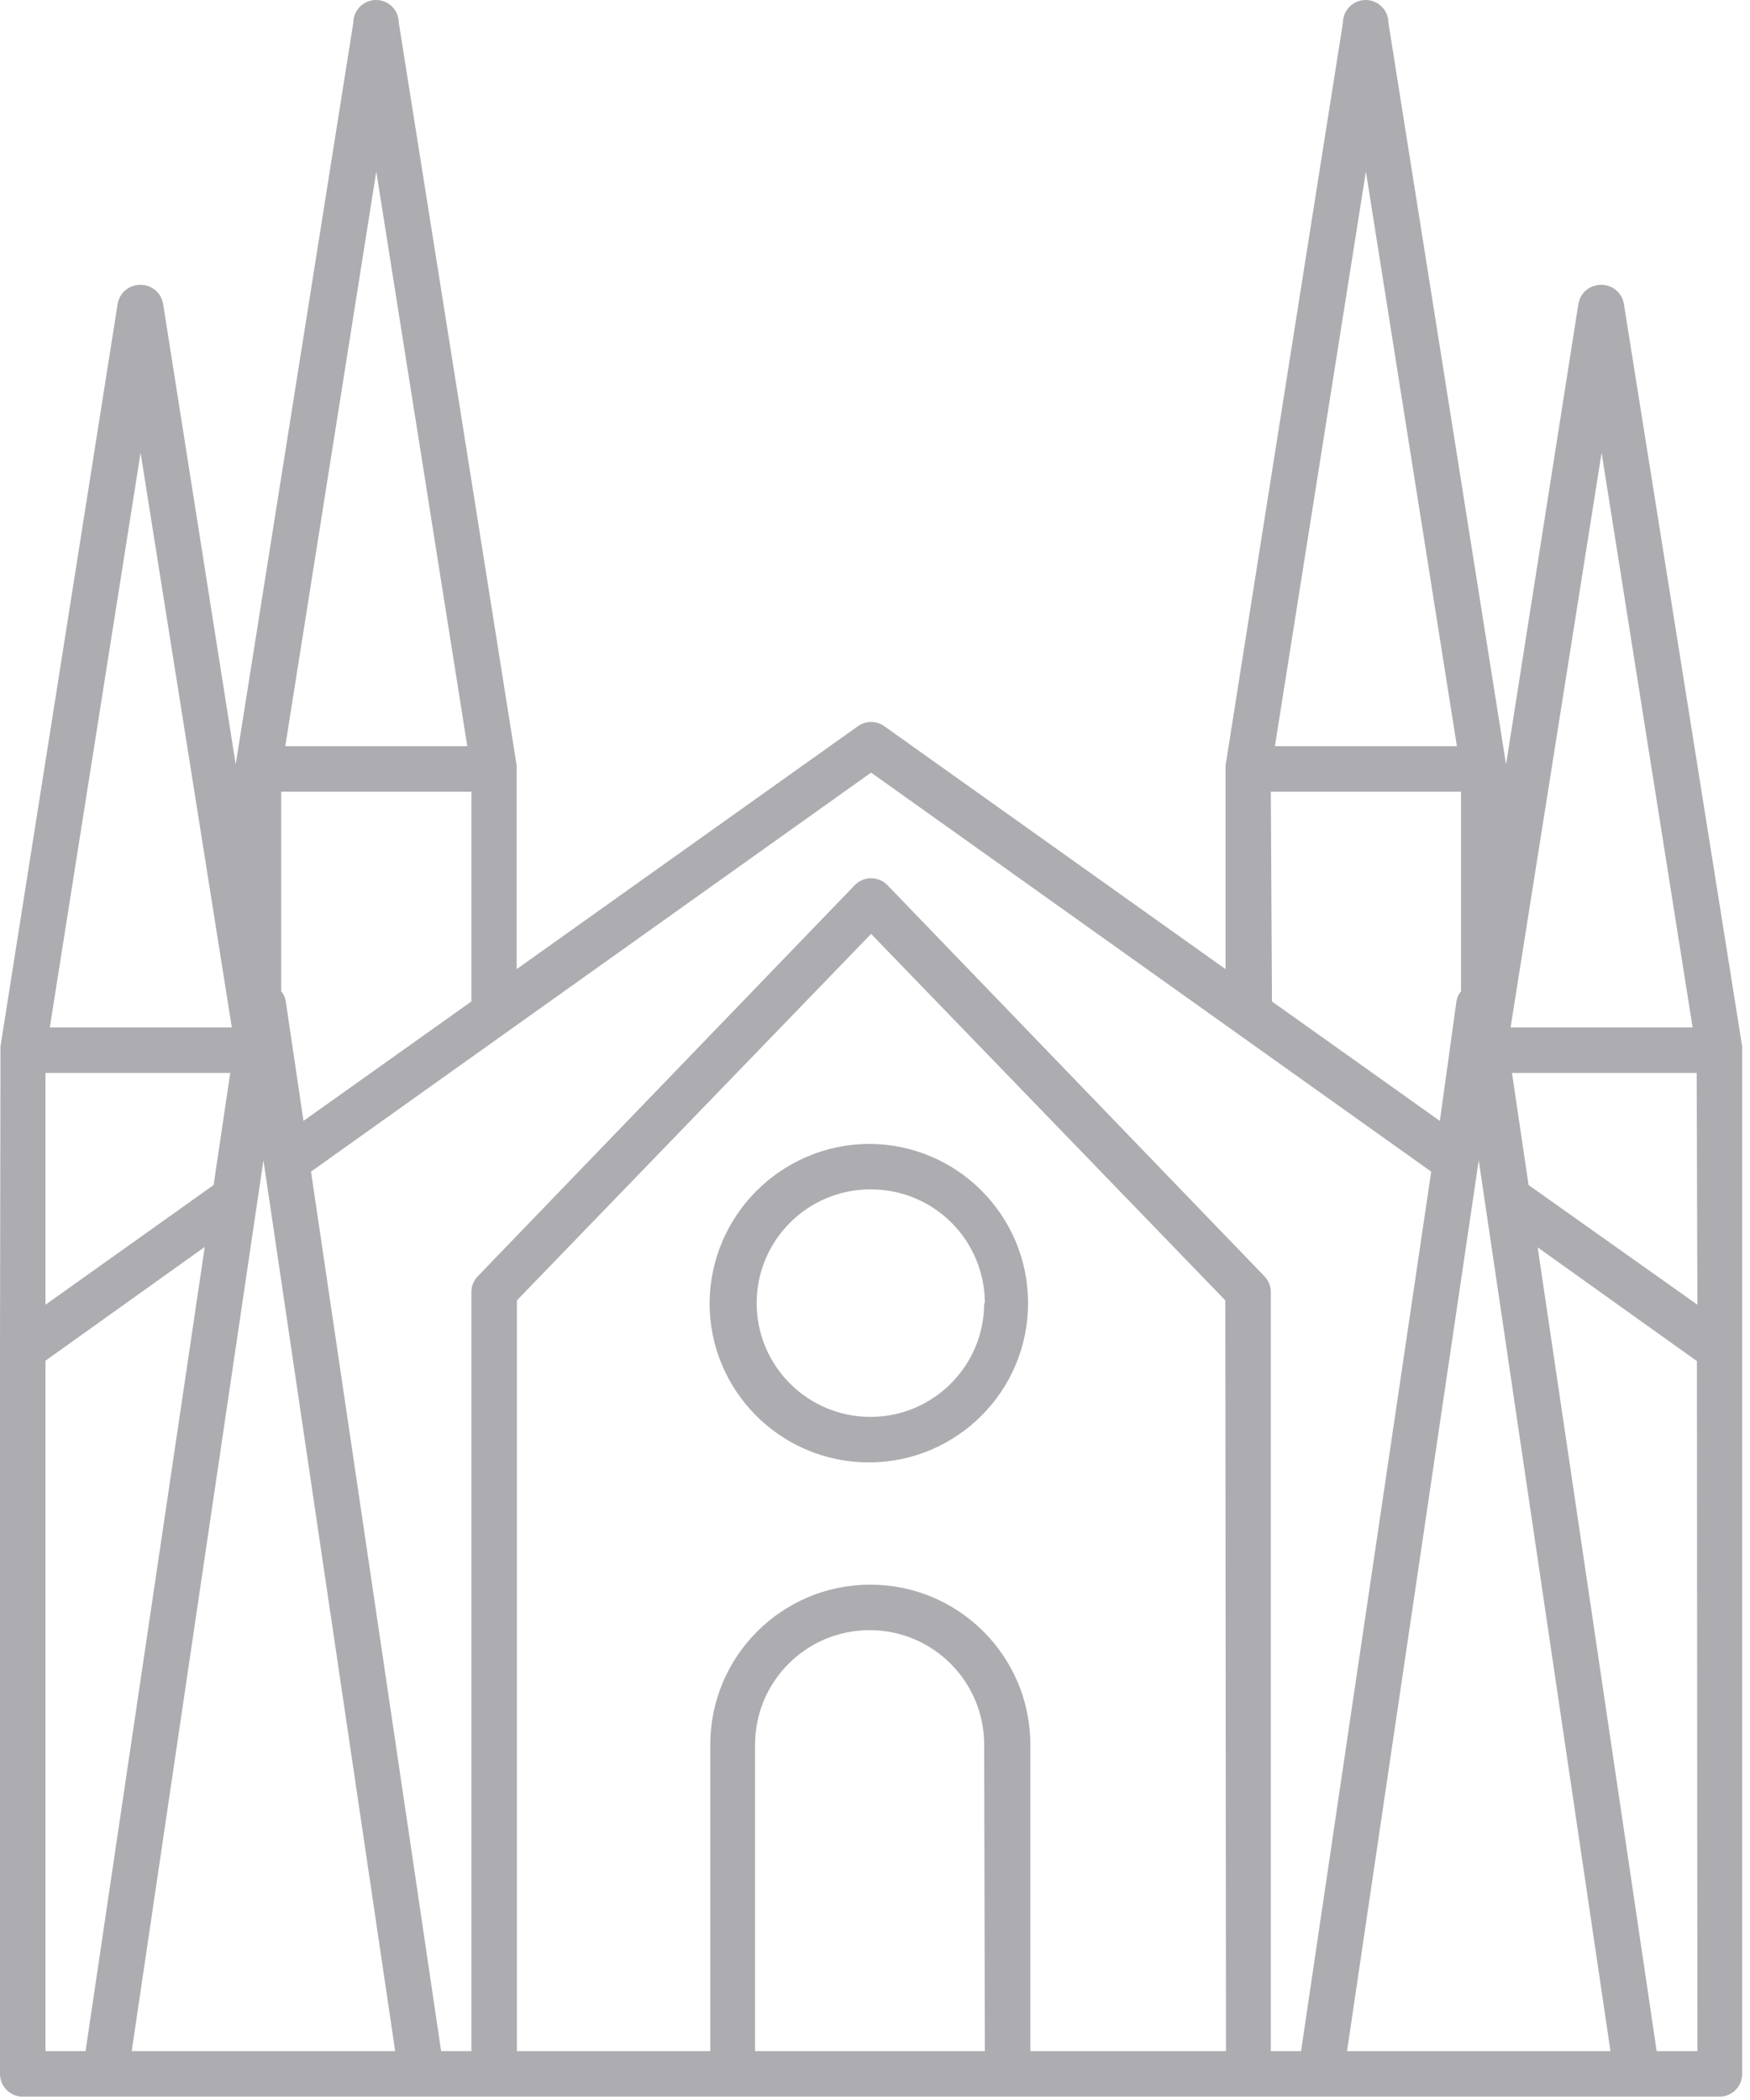 <?xml version="1.0" encoding="utf-8"?>
<svg width="60px" height="72px" viewBox="0 0 60 72" version="1.1" xmlns:xlink="http://www.w3.org/1999/xlink" xmlns="http://www.w3.org/2000/svg">
  <g id="noun_barcelona_3925167">
    <path d="M0 46.246L0 71.105C0 71.536 0.349 71.885 0.78 71.885L58.952 71.885C59.383 71.885 59.732 71.536 59.732 71.105L59.732 36.005C59.732 36.005 59.732 36.005 59.732 35.942C59.736 35.922 59.736 35.901 59.732 35.88L55.676 10.421C55.615 10.039 55.283 9.761 54.896 9.766C54.51 9.761 54.178 10.039 54.116 10.421L51.636 26.208L47.603 0.78C47.603 0.349 47.254 0 46.823 0C46.393 0 46.043 0.349 46.043 0.78L42.019 26.247C42.019 26.247 42.019 26.247 42.019 26.302C42.019 26.356 42.019 26.302 42.019 26.364L42.019 33.228L30.319 24.898C30.048 24.705 29.685 24.705 29.414 24.898L17.714 33.228L17.714 26.364C17.714 26.364 17.714 26.364 17.714 26.302C17.714 26.239 17.714 26.263 17.714 26.247L13.673 0.78C13.673 0.349 13.324 0 12.893 0C12.463 0 12.113 0.349 12.113 0.78L8.081 26.208L5.593 10.421C5.531 10.039 5.199 9.761 4.813 9.766C4.426 9.761 4.094 10.039 4.033 10.421L0.016 35.88C0.012 35.901 0.012 35.922 0.016 35.942C0.016 35.942 0.016 35.942 0.016 36.005L0 46.246ZM33.766 70.325L25.888 70.325L25.888 59.818C25.888 57.649 27.646 55.891 29.816 55.891C31.985 55.891 33.743 57.649 33.743 59.818L33.766 70.325ZM42.034 70.325L35.326 70.325L35.326 59.818C35.326 56.788 32.869 54.331 29.839 54.331C26.808 54.331 24.352 56.788 24.352 59.818L24.352 70.325L17.722 70.325L17.722 44.585L29.866 32.019L42.011 44.585L42.034 70.325ZM58.196 70.325L56.8 70.325L52.72 42.767L58.18 46.667L58.196 70.325ZM58.196 44.733L52.408 40.63L51.839 36.785L58.172 36.785L58.196 44.733ZM54.912 15.522L58.032 35.225L51.792 35.225L54.912 15.522ZM55.216 70.325L46.184 70.325L50.7 39.78L55.216 70.325ZM46.831 5.881L49.951 25.584L43.711 25.584L46.831 5.881ZM43.571 27.144L50.092 27.144L50.092 33.985C50.009 34.082 49.955 34.201 49.936 34.328L49.366 38.431L43.61 34.336L43.571 27.144ZM29.866 26.489L49.07 40.17L44.608 70.325L43.571 70.325L43.571 44.296C43.57 44.095 43.492 43.903 43.352 43.758L30.428 30.35C30.281 30.197 30.078 30.111 29.866 30.111C29.654 30.111 29.452 30.197 29.305 30.35L16.38 43.758C16.241 43.903 16.162 44.095 16.162 44.296L16.162 70.325L15.124 70.325L10.663 40.17L29.866 26.489ZM12.901 5.881L16.021 25.584L9.781 25.584L12.901 5.881ZM9.641 27.144L16.162 27.144L16.162 34.336L10.405 38.431L9.797 34.328C9.777 34.201 9.723 34.082 9.641 33.985L9.641 27.144ZM9.032 39.78L13.549 70.325L4.516 70.325L9.032 39.78ZM4.82 15.522L7.948 35.225L1.708 35.225L4.82 15.522ZM1.56 36.785L7.894 36.785L7.324 40.63L1.56 44.733L1.56 36.785ZM1.56 46.652L7.02 42.752L2.933 70.325L1.56 70.325L1.56 46.652Z" id="Shape" fill="#ADACB0" stroke="none" />
    <path d="M0 5.46C0 8.475 2.445 10.92 5.46 10.92C8.475 10.92 10.92 8.475 10.92 5.46C10.92 2.445 8.475 0 5.46 0C2.453 0.021 0.021 2.453 5.54223e-15 5.46L0 5.46ZM9.415 5.46C9.415 7.614 7.669 9.36 5.515 9.36C3.361 9.36 1.615 7.614 1.615 5.46C1.615 3.306 3.361 1.56 5.515 1.56C6.553 1.554 7.551 1.962 8.287 2.694C9.024 3.426 9.438 4.422 9.438 5.46L9.415 5.46Z" transform="translate(24.328 39.219)" id="Shape" fill="#ADACB0" stroke="none" />
  </g>
</svg>